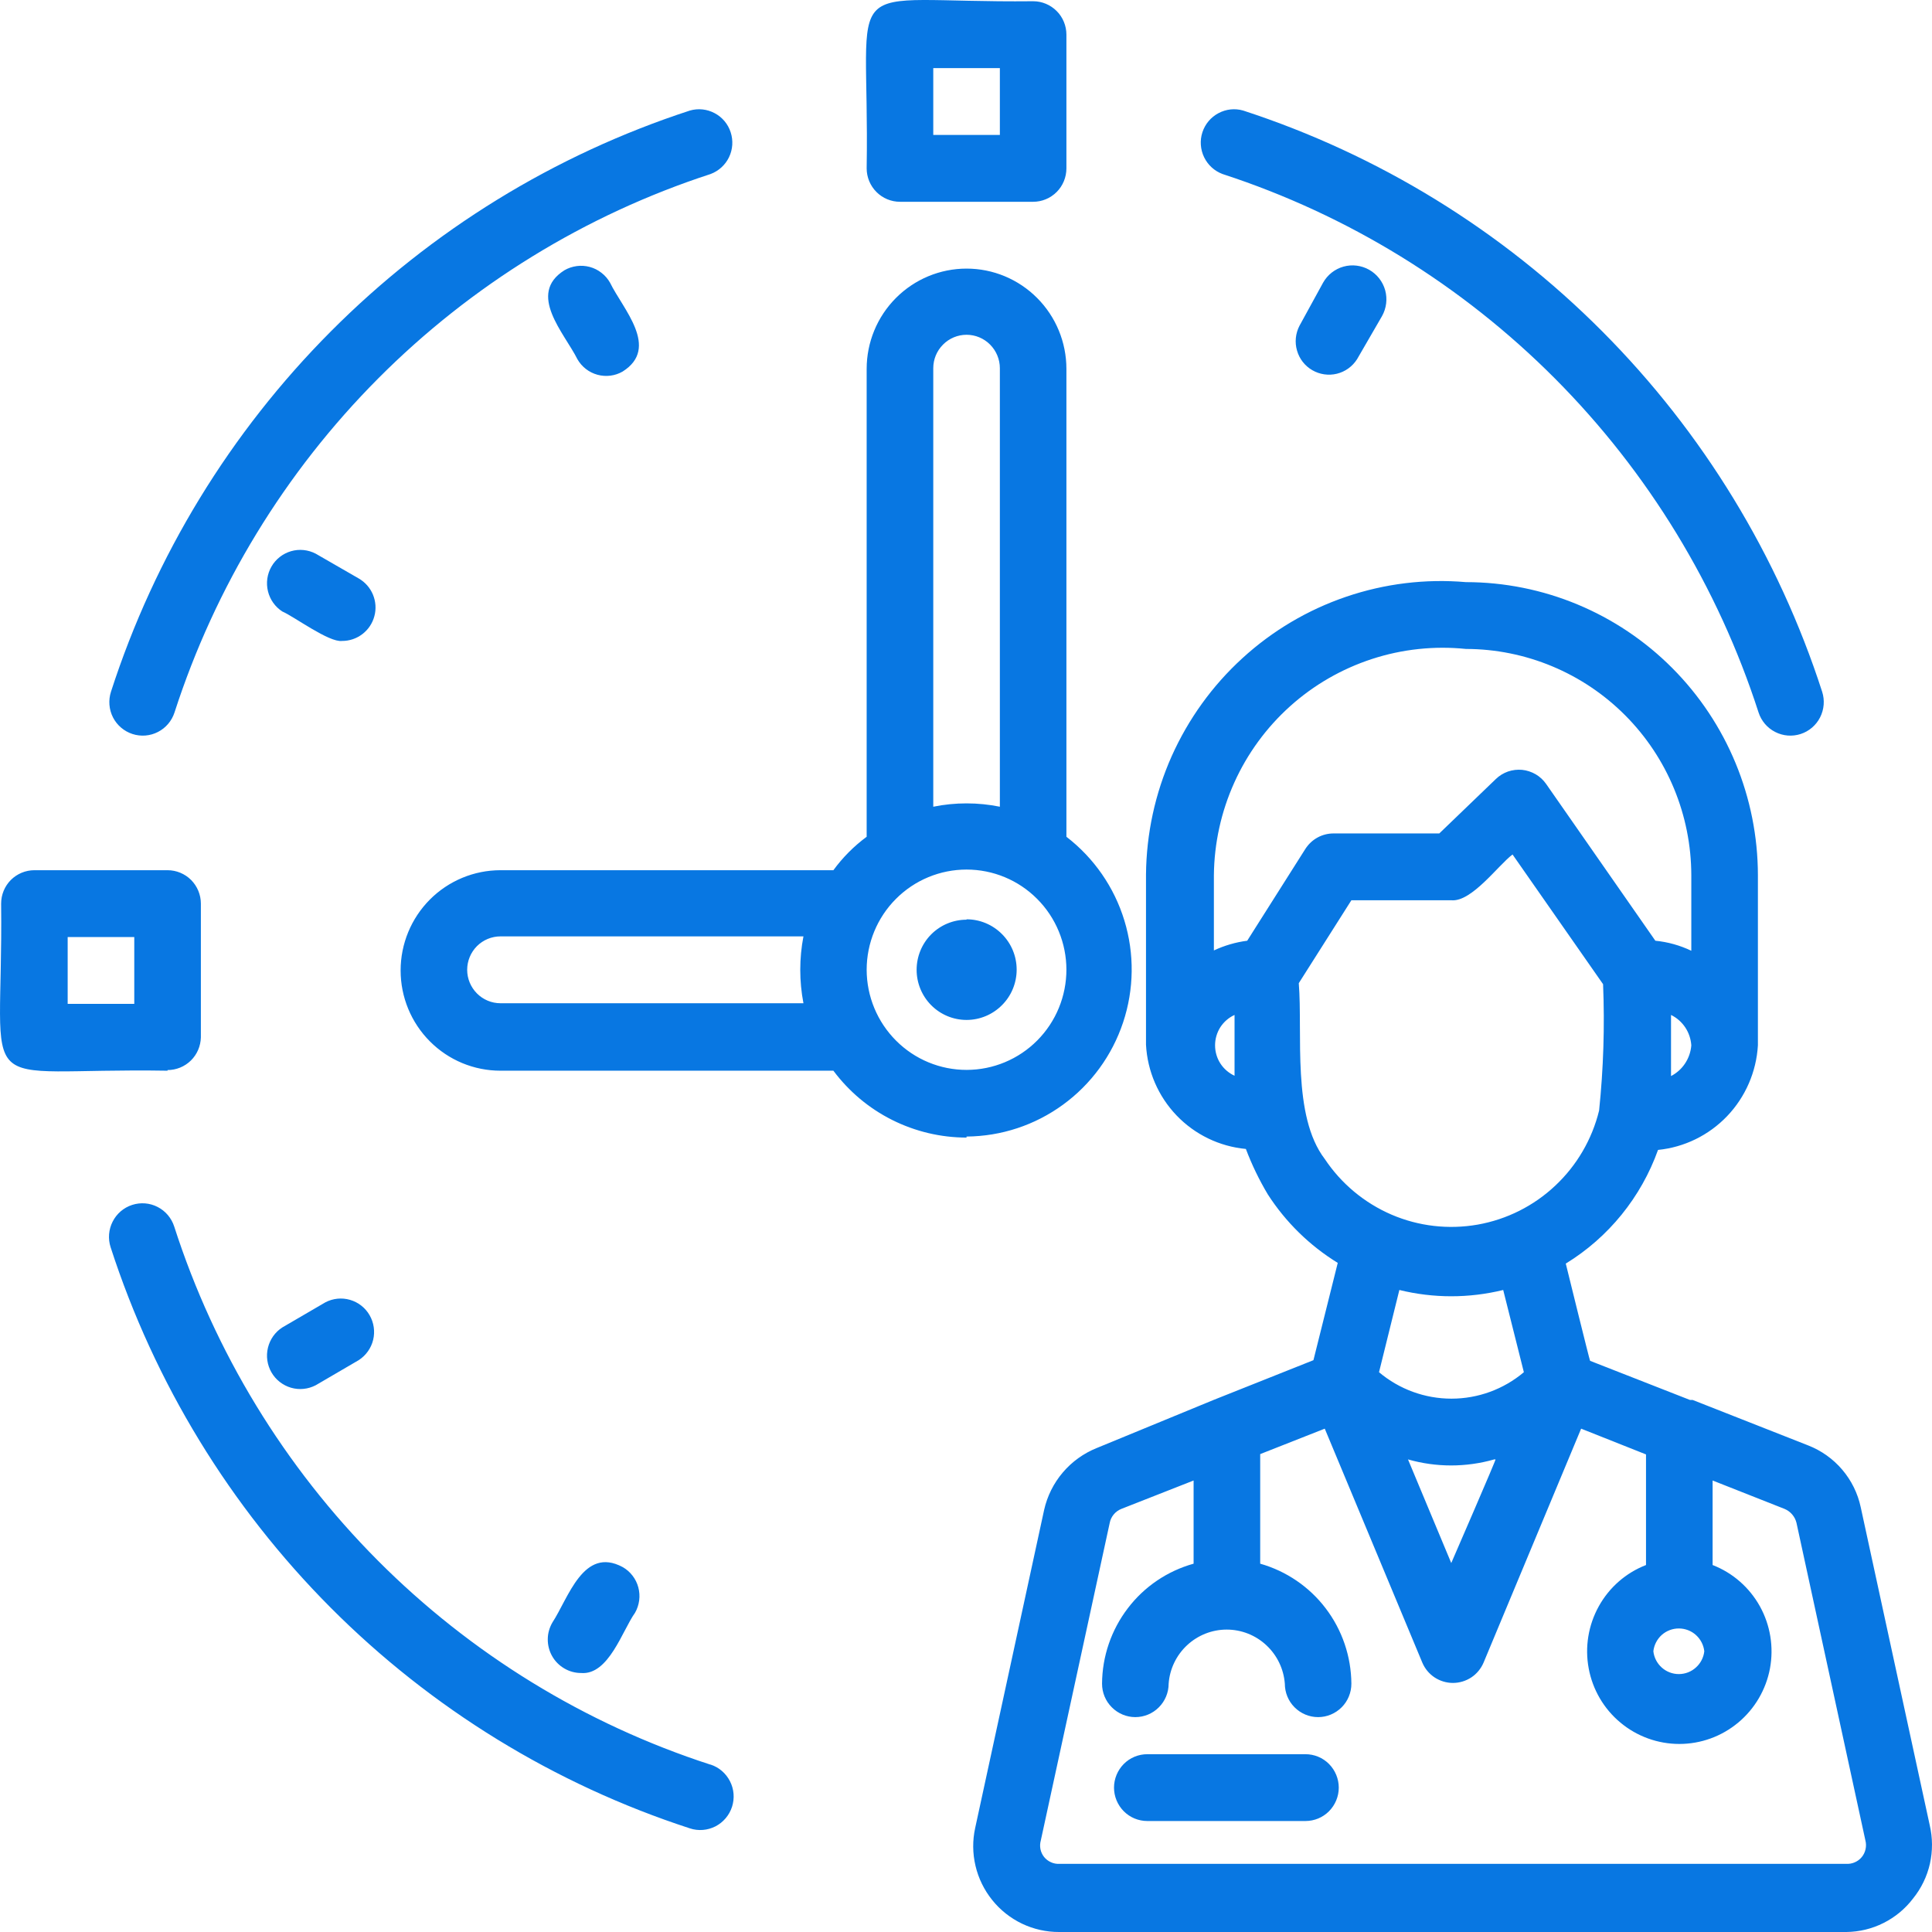 <svg xmlns="http://www.w3.org/2000/svg" width="36" height="36" viewBox="0 0 36 36" fill="none"><path d="M2.068 12.889C2.886 10.357 4.291 8.056 6.166 6.174C8.041 4.291 10.333 2.882 12.855 2.06C13.01 2.015 13.175 2.033 13.317 2.109C13.459 2.184 13.566 2.312 13.615 2.465C13.665 2.618 13.654 2.785 13.584 2.93C13.514 3.075 13.39 3.187 13.24 3.243C10.904 4.004 8.781 5.31 7.045 7.054C5.309 8.798 4.01 10.93 3.252 13.275C3.201 13.433 3.09 13.564 2.943 13.639C2.796 13.715 2.625 13.728 2.468 13.677C2.311 13.626 2.18 13.514 2.105 13.367C2.03 13.219 2.017 13.047 2.068 12.889ZM13.234 32.88C10.897 32.122 8.773 30.818 7.037 29.075C5.301 27.331 4.001 25.199 3.246 22.854C3.195 22.696 3.084 22.565 2.937 22.49C2.79 22.414 2.619 22.401 2.462 22.452C2.304 22.503 2.174 22.615 2.099 22.763C2.024 22.91 2.01 23.082 2.061 23.24C2.881 25.772 4.286 28.074 6.162 29.957C8.038 31.839 10.332 33.248 12.855 34.069C13.012 34.121 13.183 34.107 13.331 34.032C13.478 33.956 13.589 33.825 13.64 33.668C13.691 33.51 13.678 33.338 13.602 33.191C13.527 33.043 13.397 32.931 13.24 32.88H13.234ZM22.781 3.243C25.116 4.004 27.239 5.31 28.975 7.054C30.711 8.798 32.011 10.93 32.768 13.275C32.819 13.433 32.93 13.564 33.078 13.639C33.225 13.715 33.396 13.728 33.553 13.677C33.71 13.626 33.84 13.514 33.915 13.367C33.99 13.219 34.004 13.047 33.953 12.889C33.134 10.357 31.73 8.056 29.855 6.174C27.98 4.291 25.687 2.882 23.165 2.06C23.011 2.015 22.846 2.033 22.704 2.109C22.562 2.184 22.455 2.312 22.405 2.465C22.355 2.618 22.367 2.785 22.437 2.93C22.507 3.075 22.63 3.187 22.781 3.243ZM16.149 3.137C16.211 -0.6 15.529 0.061 19.251 0.023C19.416 0.023 19.573 0.089 19.69 0.206C19.806 0.322 19.871 0.481 19.871 0.646V3.137C19.871 3.302 19.806 3.461 19.69 3.577C19.573 3.694 19.416 3.76 19.251 3.76H16.77C16.605 3.76 16.447 3.694 16.331 3.577C16.215 3.461 16.149 3.302 16.149 3.137ZM17.39 2.514H18.631V1.269H17.39V2.514ZM3.122 19.951C-0.6 19.889 0.064 20.574 0.021 16.838C0.021 16.672 0.086 16.514 0.202 16.397C0.319 16.281 0.476 16.215 0.641 16.215H3.122C3.287 16.215 3.445 16.281 3.561 16.397C3.677 16.514 3.743 16.672 3.743 16.838V19.329C3.739 19.492 3.673 19.647 3.557 19.761C3.441 19.875 3.285 19.939 3.122 19.939V19.951ZM2.502 17.46H1.261V18.706H2.502V17.46ZM18.01 21.197C17.529 21.197 17.054 21.084 16.623 20.868C16.192 20.652 15.818 20.338 15.529 19.951H9.326C8.832 19.951 8.359 19.755 8.01 19.404C7.661 19.054 7.465 18.579 7.465 18.083C7.465 17.588 7.661 17.113 8.01 16.762C8.359 16.412 8.832 16.215 9.326 16.215H15.529C15.703 15.977 15.912 15.767 16.149 15.592V6.874C16.149 6.378 16.345 5.903 16.694 5.553C17.043 5.202 17.517 5.005 18.01 5.005C18.504 5.005 18.977 5.202 19.326 5.553C19.675 5.903 19.871 6.378 19.871 6.874V15.592C20.384 15.987 20.762 16.532 20.951 17.152C21.141 17.773 21.132 18.437 20.927 19.052C20.722 19.668 20.331 20.203 19.808 20.584C19.285 20.966 18.657 21.173 18.01 21.178V21.197ZM17.39 15.032C17.799 14.949 18.221 14.949 18.631 15.032V6.861C18.631 6.696 18.565 6.538 18.449 6.421C18.333 6.304 18.175 6.238 18.01 6.238C17.846 6.238 17.688 6.304 17.572 6.421C17.455 6.538 17.39 6.696 17.39 6.861V15.032ZM14.971 18.694C14.892 18.282 14.892 17.859 14.971 17.448H9.326C9.161 17.448 9.003 17.514 8.887 17.63C8.771 17.747 8.705 17.906 8.705 18.071C8.705 18.236 8.771 18.394 8.887 18.511C9.003 18.628 9.161 18.694 9.326 18.694H14.971ZM19.871 18.071C19.871 17.575 19.675 17.1 19.326 16.75C18.977 16.399 18.504 16.203 18.01 16.203C17.517 16.203 17.043 16.399 16.694 16.75C16.345 17.1 16.149 17.575 16.149 18.071C16.15 18.566 16.347 19.041 16.697 19.391C17.046 19.741 17.52 19.937 18.013 19.936C18.507 19.935 18.98 19.738 19.328 19.387C19.677 19.036 19.872 18.56 19.871 18.064V18.071ZM18.01 17.137C17.764 17.137 17.527 17.235 17.352 17.41C17.178 17.585 17.08 17.823 17.08 18.071C17.08 18.319 17.178 18.556 17.352 18.731C17.527 18.907 17.764 19.005 18.01 19.005C18.258 19.005 18.495 18.906 18.67 18.73C18.846 18.555 18.944 18.316 18.944 18.068C18.944 17.819 18.846 17.581 18.67 17.405C18.495 17.229 18.258 17.13 18.01 17.13V17.137ZM10.517 5.036C9.816 5.479 10.517 6.207 10.759 6.693C10.84 6.835 10.975 6.94 11.133 6.983C11.291 7.026 11.46 7.005 11.602 6.923C12.303 6.481 11.602 5.753 11.367 5.267C11.326 5.195 11.272 5.133 11.207 5.083C11.142 5.032 11.068 4.995 10.989 4.974C10.91 4.953 10.828 4.947 10.747 4.958C10.666 4.969 10.587 4.995 10.517 5.036ZM6.683 10.778L5.883 10.317C5.741 10.243 5.576 10.226 5.422 10.271C5.269 10.316 5.138 10.418 5.058 10.558C4.978 10.697 4.955 10.861 4.993 11.017C5.031 11.173 5.127 11.309 5.262 11.395C5.479 11.488 6.131 11.974 6.373 11.943C6.51 11.944 6.644 11.899 6.753 11.815C6.862 11.732 6.941 11.614 6.976 11.481C7.012 11.348 7.002 11.207 6.949 11.079C6.896 10.952 6.802 10.846 6.683 10.778ZM6.063 24.267L5.262 24.734C5.127 24.82 5.031 24.956 4.993 25.112C4.955 25.268 4.978 25.432 5.058 25.572C5.138 25.711 5.269 25.813 5.422 25.858C5.576 25.903 5.741 25.886 5.883 25.812L6.683 25.345C6.818 25.258 6.915 25.123 6.953 24.967C6.991 24.811 6.967 24.646 6.887 24.507C6.807 24.368 6.677 24.266 6.523 24.221C6.369 24.176 6.204 24.193 6.063 24.267ZM10.827 31.174C11.342 31.217 11.596 30.383 11.832 30.053C11.873 29.982 11.899 29.903 11.91 29.822C11.921 29.74 11.915 29.657 11.894 29.578C11.873 29.499 11.836 29.424 11.786 29.36C11.736 29.294 11.673 29.24 11.602 29.2C10.87 28.807 10.591 29.779 10.293 30.233C10.238 30.328 10.207 30.436 10.207 30.545C10.206 30.655 10.234 30.764 10.288 30.859C10.342 30.955 10.421 31.034 10.515 31.089C10.61 31.145 10.717 31.174 10.827 31.174ZM24.654 5.267L24.214 6.07C24.14 6.213 24.123 6.378 24.168 6.532C24.212 6.687 24.314 6.818 24.453 6.898C24.591 6.978 24.756 7.002 24.911 6.964C25.066 6.926 25.201 6.829 25.287 6.693L25.752 5.89C25.834 5.743 25.855 5.57 25.811 5.409C25.766 5.247 25.659 5.11 25.513 5.027C25.368 4.945 25.195 4.923 25.034 4.968C24.873 5.013 24.736 5.121 24.654 5.267ZM35.646 35.377C35.5 35.569 35.312 35.724 35.097 35.832C34.883 35.94 34.646 35.997 34.406 36H19.735C19.496 36.001 19.26 35.948 19.044 35.845C18.829 35.742 18.639 35.592 18.489 35.405C18.339 35.219 18.232 35.001 18.177 34.767C18.122 34.534 18.12 34.291 18.172 34.057L19.456 28.134C19.514 27.877 19.633 27.638 19.804 27.437C19.975 27.236 20.192 27.08 20.436 26.982L22.613 26.086L24.474 25.345L24.927 23.532C24.403 23.21 23.958 22.774 23.624 22.256C23.463 21.986 23.326 21.703 23.215 21.409C22.724 21.363 22.266 21.142 21.924 20.785C21.582 20.428 21.38 19.96 21.354 19.466C21.354 19.428 21.354 16.352 21.354 16.296C21.361 15.536 21.523 14.786 21.832 14.092C22.142 13.399 22.59 12.776 23.15 12.265C23.709 11.753 24.368 11.363 25.085 11.119C25.802 10.875 26.561 10.782 27.315 10.847C28.758 10.848 30.14 11.424 31.16 12.448C32.18 13.472 32.754 14.86 32.756 16.308V19.478C32.727 19.972 32.524 20.44 32.183 20.797C31.842 21.154 31.385 21.378 30.895 21.427C30.579 22.309 29.973 23.057 29.176 23.545C29.176 23.545 29.623 25.363 29.629 25.357L31.49 26.086H31.54L33.692 26.933C33.938 27.029 34.156 27.184 34.327 27.385C34.498 27.586 34.617 27.826 34.672 28.085L35.957 34.007C36.013 34.244 36.014 34.491 35.961 34.728C35.907 34.966 35.799 35.188 35.646 35.377ZM30.808 30.769C30.821 30.886 30.877 30.994 30.964 31.072C31.052 31.151 31.165 31.194 31.282 31.194C31.4 31.194 31.513 31.151 31.6 31.072C31.688 30.994 31.744 30.886 31.757 30.769C31.744 30.652 31.688 30.544 31.6 30.465C31.513 30.387 31.4 30.344 31.282 30.344C31.165 30.344 31.052 30.387 30.964 30.465C30.877 30.544 30.821 30.652 30.808 30.769ZM31.515 19.478C31.507 19.359 31.468 19.243 31.402 19.144C31.335 19.044 31.244 18.964 31.137 18.912V20.051C31.243 19.996 31.334 19.915 31.4 19.814C31.466 19.714 31.506 19.598 31.515 19.478ZM22.619 16.308V17.71C22.816 17.618 23.025 17.557 23.24 17.529L24.325 15.816C24.382 15.728 24.46 15.655 24.552 15.605C24.644 15.555 24.748 15.529 24.853 15.53H26.819L27.874 14.515C27.938 14.453 28.015 14.406 28.1 14.376C28.185 14.347 28.274 14.337 28.363 14.345C28.452 14.354 28.538 14.383 28.616 14.428C28.693 14.473 28.759 14.535 28.81 14.608L30.845 17.529C31.077 17.552 31.304 17.615 31.515 17.716V16.308C31.513 15.191 31.07 14.119 30.283 13.329C29.496 12.539 28.429 12.094 27.315 12.092C26.726 12.032 26.13 12.095 25.566 12.279C25.002 12.463 24.482 12.762 24.04 13.159C23.598 13.556 23.243 14.041 22.999 14.583C22.754 15.126 22.625 15.713 22.619 16.308ZM23.004 20.045V18.912C22.896 18.961 22.804 19.041 22.739 19.141C22.675 19.242 22.641 19.359 22.641 19.478C22.641 19.598 22.675 19.715 22.739 19.815C22.804 19.916 22.896 19.995 23.004 20.045ZM24.685 21.596C24.991 22.055 25.423 22.415 25.929 22.633C26.434 22.85 26.992 22.914 27.534 22.819C28.076 22.723 28.579 22.471 28.98 22.093C29.382 21.716 29.666 21.229 29.797 20.693C29.878 19.911 29.903 19.124 29.871 18.339L28.184 15.922C27.917 16.122 27.421 16.813 27.042 16.775H25.181L24.201 18.32C24.276 19.267 24.071 20.792 24.685 21.596ZM26.075 24.037L25.696 25.569C26.074 25.888 26.552 26.062 27.046 26.062C27.539 26.062 28.017 25.888 28.395 25.569L28.01 24.037C27.374 24.193 26.71 24.193 26.075 24.037ZM27.843 27.194C27.317 27.344 26.761 27.344 26.236 27.194L27.042 29.125C27.042 29.125 27.886 27.182 27.867 27.194H27.843ZM34.759 34.294L33.475 28.377C33.461 28.319 33.434 28.265 33.395 28.22C33.356 28.174 33.307 28.139 33.252 28.116L31.912 27.587V29.162C32.286 29.307 32.597 29.579 32.793 29.931C32.988 30.283 33.054 30.692 32.981 31.088C32.907 31.483 32.698 31.841 32.389 32.098C32.081 32.355 31.693 32.496 31.292 32.496C30.891 32.496 30.502 32.355 30.194 32.098C29.885 31.841 29.676 31.483 29.603 31.088C29.529 30.692 29.596 30.283 29.791 29.931C29.986 29.579 30.297 29.307 30.671 29.162V27.101L29.462 26.621L27.644 30.981C27.596 31.093 27.517 31.189 27.416 31.256C27.314 31.323 27.195 31.359 27.073 31.359C26.952 31.359 26.833 31.323 26.731 31.256C26.63 31.189 26.55 31.093 26.503 30.981L24.685 26.621L23.482 27.095V29.137C23.968 29.275 24.397 29.567 24.703 29.97C25.01 30.373 25.177 30.866 25.181 31.373C25.181 31.538 25.116 31.697 25 31.813C24.883 31.93 24.726 31.996 24.561 31.996C24.396 31.996 24.239 31.93 24.122 31.813C24.006 31.697 23.941 31.538 23.941 31.373C23.92 31.099 23.797 30.843 23.596 30.656C23.396 30.469 23.132 30.365 22.858 30.365C22.584 30.365 22.321 30.469 22.12 30.656C21.919 30.843 21.796 31.099 21.776 31.373C21.776 31.538 21.71 31.697 21.594 31.813C21.478 31.93 21.32 31.996 21.155 31.996C20.991 31.996 20.833 31.93 20.717 31.813C20.6 31.697 20.535 31.538 20.535 31.373C20.538 30.865 20.707 30.371 21.015 29.968C21.322 29.564 21.753 29.273 22.241 29.137V27.587L20.895 28.116C20.84 28.138 20.791 28.173 20.753 28.219C20.715 28.265 20.689 28.319 20.678 28.377L19.394 34.294C19.379 34.346 19.377 34.401 19.387 34.455C19.398 34.509 19.421 34.559 19.455 34.602C19.489 34.644 19.533 34.678 19.583 34.7C19.632 34.723 19.687 34.733 19.741 34.73H34.4C34.455 34.733 34.51 34.724 34.56 34.702C34.611 34.68 34.656 34.647 34.691 34.604C34.726 34.562 34.75 34.511 34.762 34.457C34.774 34.403 34.773 34.347 34.759 34.294ZM24.325 32.687H21.379C21.214 32.687 21.056 32.752 20.94 32.869C20.824 32.986 20.758 33.145 20.758 33.31C20.758 33.475 20.824 33.633 20.94 33.75C21.056 33.867 21.214 33.932 21.379 33.932H24.325C24.49 33.932 24.648 33.867 24.764 33.75C24.88 33.633 24.946 33.475 24.946 33.31C24.946 33.145 24.88 32.986 24.764 32.869C24.648 32.752 24.49 32.687 24.325 32.687Z" fill="#0877E2"></path></svg>